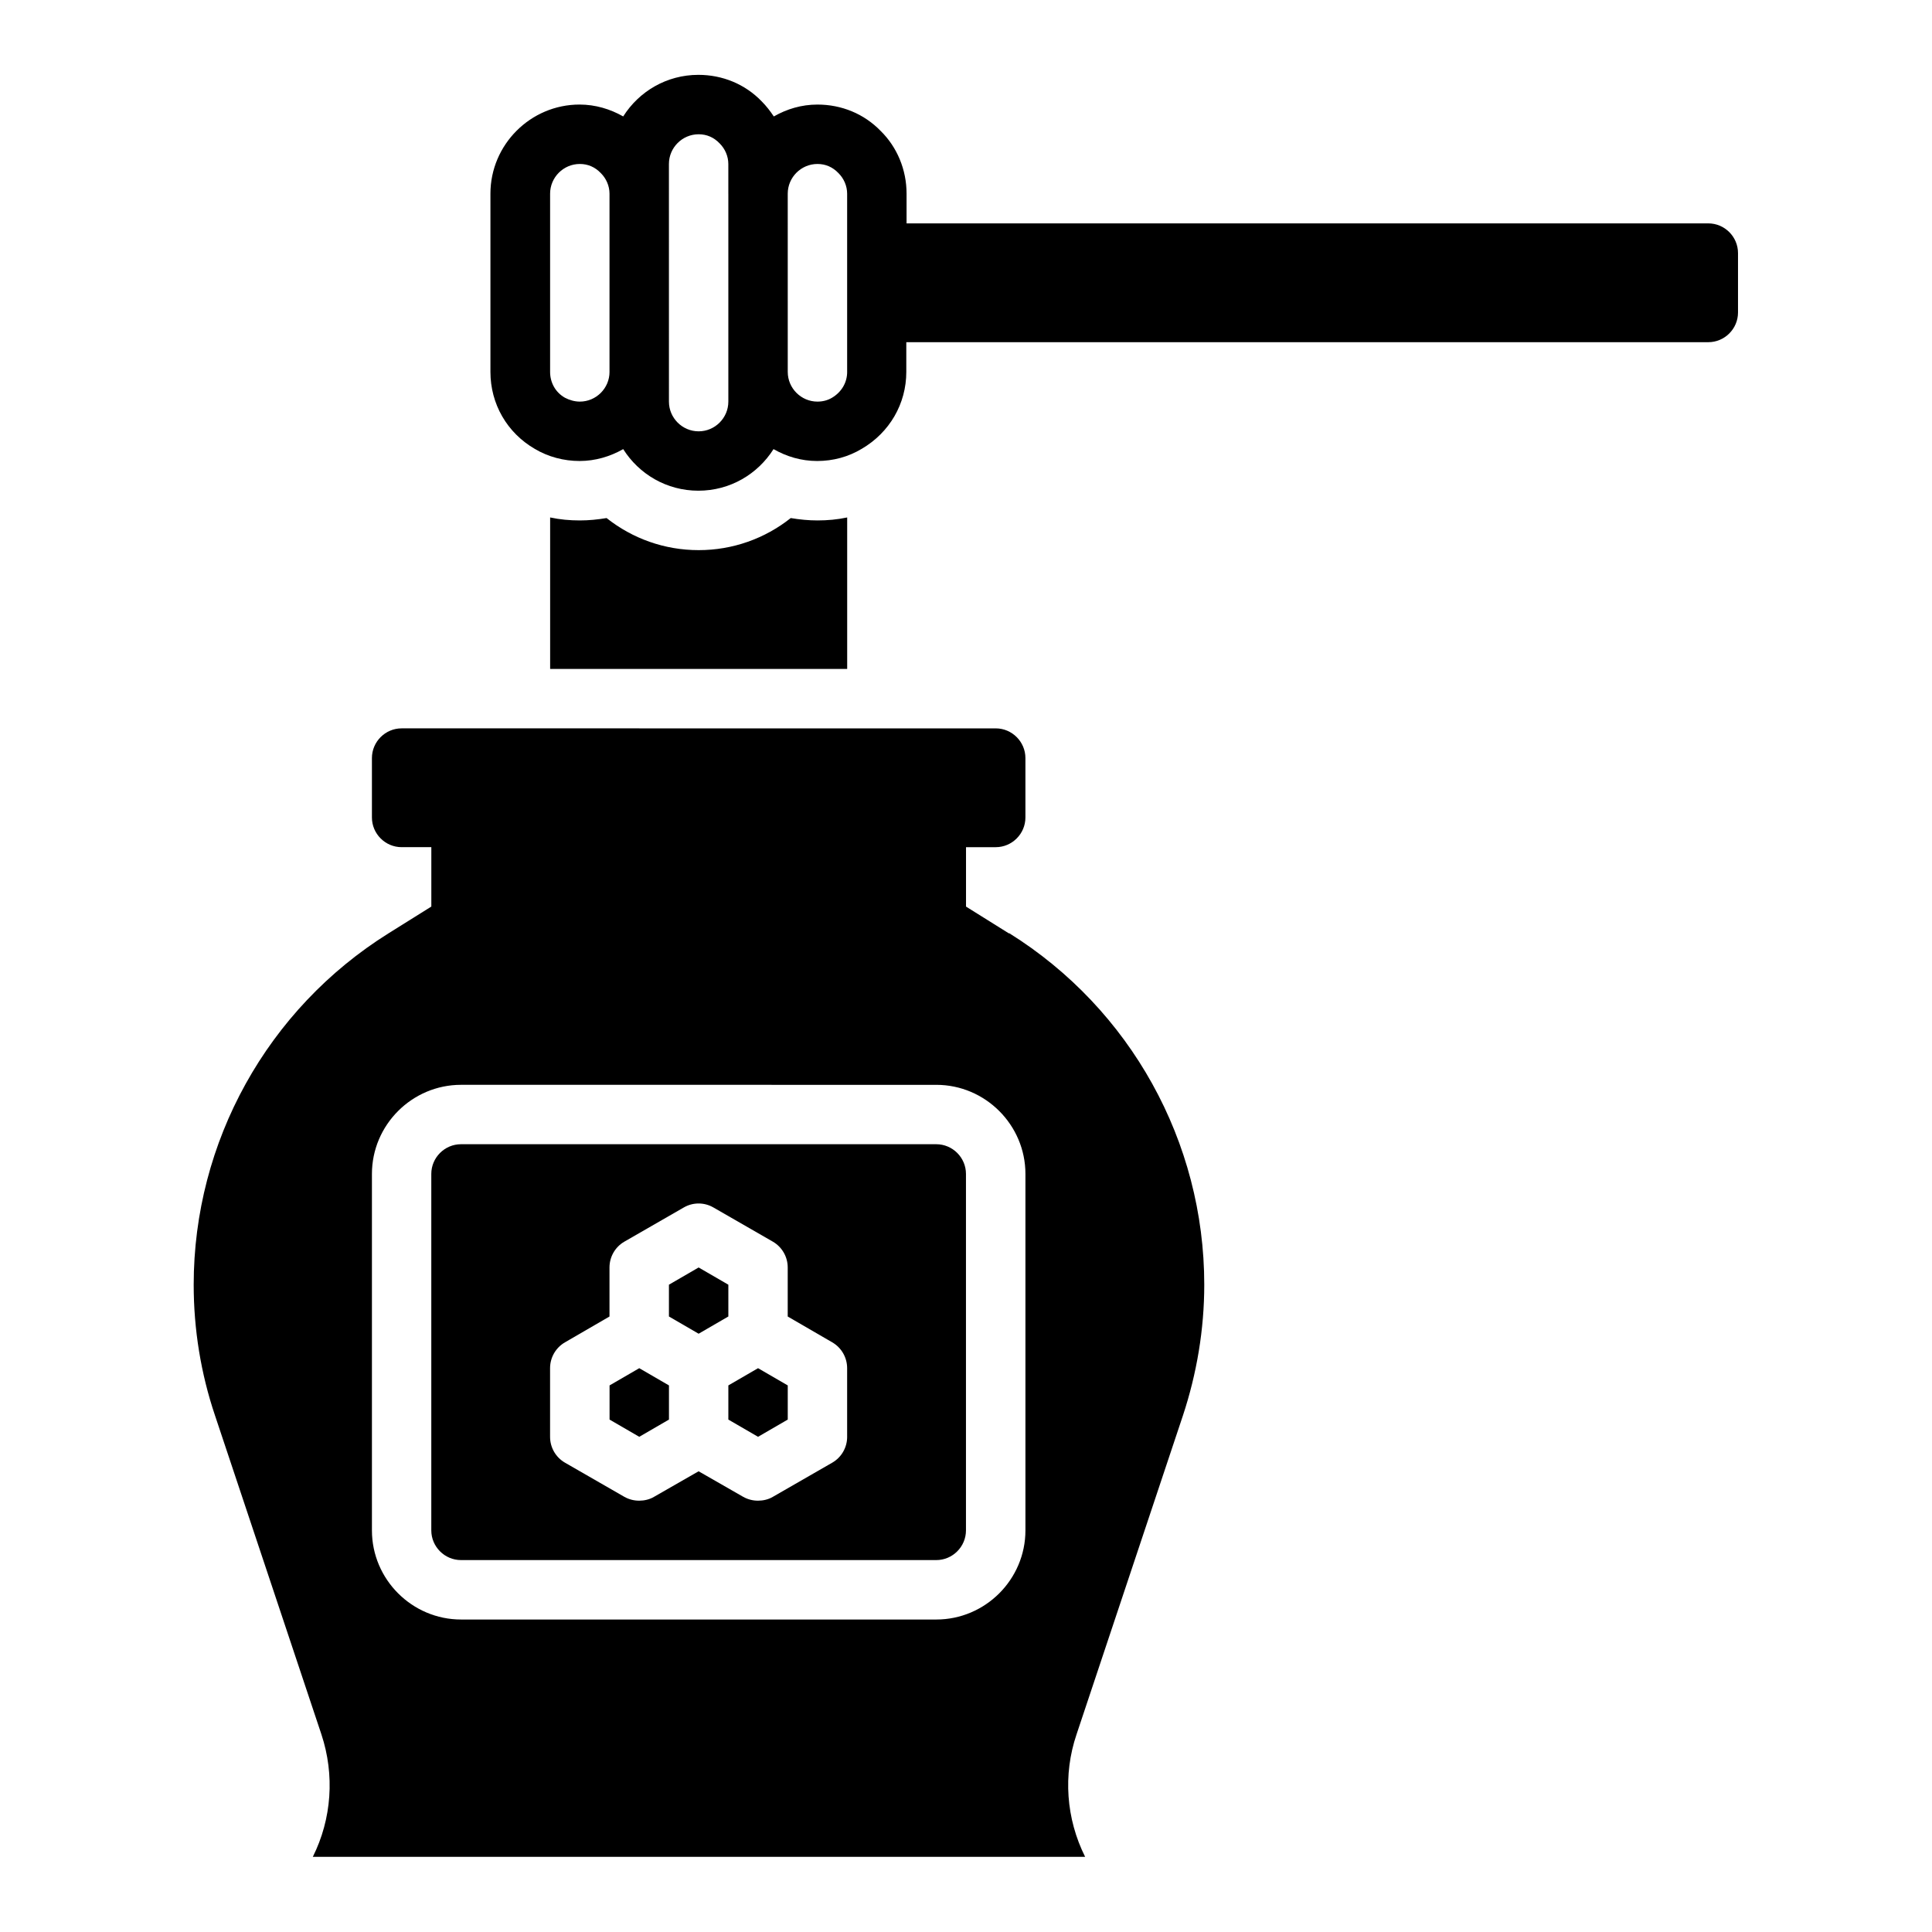 <?xml version="1.0" encoding="UTF-8"?>
<!-- The Best Svg Icon site in the world: iconSvg.co, Visit us! https://iconsvg.co -->
<svg fill="#000000" width="800px" height="800px" version="1.1" viewBox="144 144 512 512" xmlns="http://www.w3.org/2000/svg">
 <g>
  <path d="m596.8 203.2h-212.55v-7.871c0-6.375-2.519-12.359-6.848-16.609-4.41-4.566-10.391-7.008-16.766-7.008-4.25 0-8.109 1.18-11.57 3.148-0.945-1.418-1.969-2.754-3.227-4.016-4.41-4.566-10.391-7.008-16.766-7.008-8.422 0-15.742 4.41-19.918 11.02-3.465-1.969-7.398-3.148-11.57-3.148-12.988 0-23.617 10.629-23.617 23.617v47.23c0 8.5 4.41 16.137 11.73 20.387 3.543 2.125 7.715 3.227 11.887 3.227s8.109-1.18 11.57-3.148c4.172 6.613 11.492 11.02 19.918 11.02 8.422 0 15.742-4.41 19.918-11.02 3.465 1.969 7.32 3.148 11.57 3.148s8.266-1.102 11.809-3.227c7.398-4.328 11.809-11.965 11.809-20.387v-7.871h212.54c4.328 0 7.871-3.543 7.871-7.871v-15.742c0-4.328-3.543-7.871-7.871-7.871zm-291.27 39.359c0 4.328-3.543 7.871-7.871 7.871-1.34 0-2.754-0.395-3.938-1.023-2.519-1.418-3.938-4.016-3.938-6.848v-47.234c0-4.328 3.543-7.871 7.871-7.871 2.125 0 4.016 0.789 5.59 2.441 1.418 1.418 2.281 3.387 2.281 5.434v47.23zm31.488-47.23v55.105c0 4.328-3.543 7.871-7.871 7.871s-7.871-3.543-7.871-7.871l-0.004-62.98c0-4.328 3.543-7.871 7.871-7.871 2.125 0 4.016 0.789 5.59 2.441 1.418 1.418 2.281 3.387 2.281 5.434v7.871zm31.488 47.23c0 2.832-1.496 5.352-4.016 6.848-1.18 0.707-2.519 1.023-3.856 1.023-4.328 0-7.871-3.543-7.871-7.871l-0.004-47.234c0-4.328 3.543-7.871 7.871-7.871 2.125 0 4.016 0.789 5.59 2.441 1.418 1.418 2.281 3.387 2.281 5.434v47.23z"/>
  <path d="m360.64 281.92c-2.363 0-4.723-0.234-7.086-0.629-6.848 5.434-15.352 8.5-24.402 8.5-9.055 0-17.555-3.07-24.402-8.5-2.363 0.395-4.723 0.629-7.086 0.629-2.676 0-5.273-0.234-7.871-0.789v40.148h78.719v-40.148c-2.598 0.551-5.195 0.789-7.871 0.789z"/>
  <path d="m337.02 511.15v9.051l7.871 4.566 7.871-4.566v-9.051l-7.871-4.566z"/>
  <path d="m305.54 511.15v9.051l7.871 4.566 7.871-4.566v-9.051l-7.871-4.566z"/>
  <path d="m337.02 484.46-7.875-4.566-7.871 4.566v8.422l7.871 4.566 7.875-4.566z"/>
  <path d="m392.12 447.23h-125.95c-4.328 0-7.871 3.543-7.871 7.871v94.465c0 4.328 3.543 7.871 7.871 7.871h125.95c4.328 0 7.871-3.543 7.871-7.871v-94.465c0-4.328-3.543-7.871-7.871-7.871zm-23.617 77.539c0 2.832-1.496 5.434-3.938 6.848l-15.742 9.055c-1.18 0.707-2.598 1.023-3.938 1.023s-2.676-0.316-3.938-1.023l-11.809-6.769-11.809 6.769c-1.18 0.707-2.598 1.023-3.938 1.023-1.34 0-2.676-0.316-3.938-1.023l-15.742-9.055c-2.441-1.418-3.938-4.016-3.938-6.848v-18.184c0-2.832 1.496-5.434 3.938-6.848l11.809-6.848v-12.988c0-2.832 1.496-5.434 3.938-6.848l15.742-9.055c2.441-1.418 5.434-1.418 7.871 0l15.742 9.055c2.441 1.418 3.938 4.016 3.938 6.848v12.988l11.809 6.848c2.441 1.418 3.938 4.016 3.938 6.848v18.184z"/>
  <path d="m411.34 391.34-11.336-7.086v-15.742h7.871c4.328 0 7.871-3.543 7.871-7.871v-15.742c0-4.328-3.543-7.871-7.871-7.871l-157.44-0.004c-4.328 0-7.871 3.543-7.871 7.871v15.742c0 4.328 3.543 7.871 7.871 7.871h7.871v15.742l-11.336 7.086c-32.117 20.074-51.641 55.262-51.641 93.125 0 11.809 1.891 23.539 5.668 34.715l28.184 84.469c3.543 10.707 2.754 22.355-2.281 32.434h204.67c-5.039-10.078-5.902-21.727-2.281-32.434l28.184-84.469c3.699-11.18 5.668-22.906 5.668-34.715 0-37.863-19.523-73.051-51.641-93.125zm4.41 158.23c0 12.988-10.629 23.617-23.617 23.617h-125.95c-12.988 0-23.617-10.629-23.617-23.617v-94.465c0-12.988 10.629-23.617 23.617-23.617l125.95 0.004c12.988 0 23.617 10.629 23.617 23.617v94.465z"/>
 </g>
</svg>
